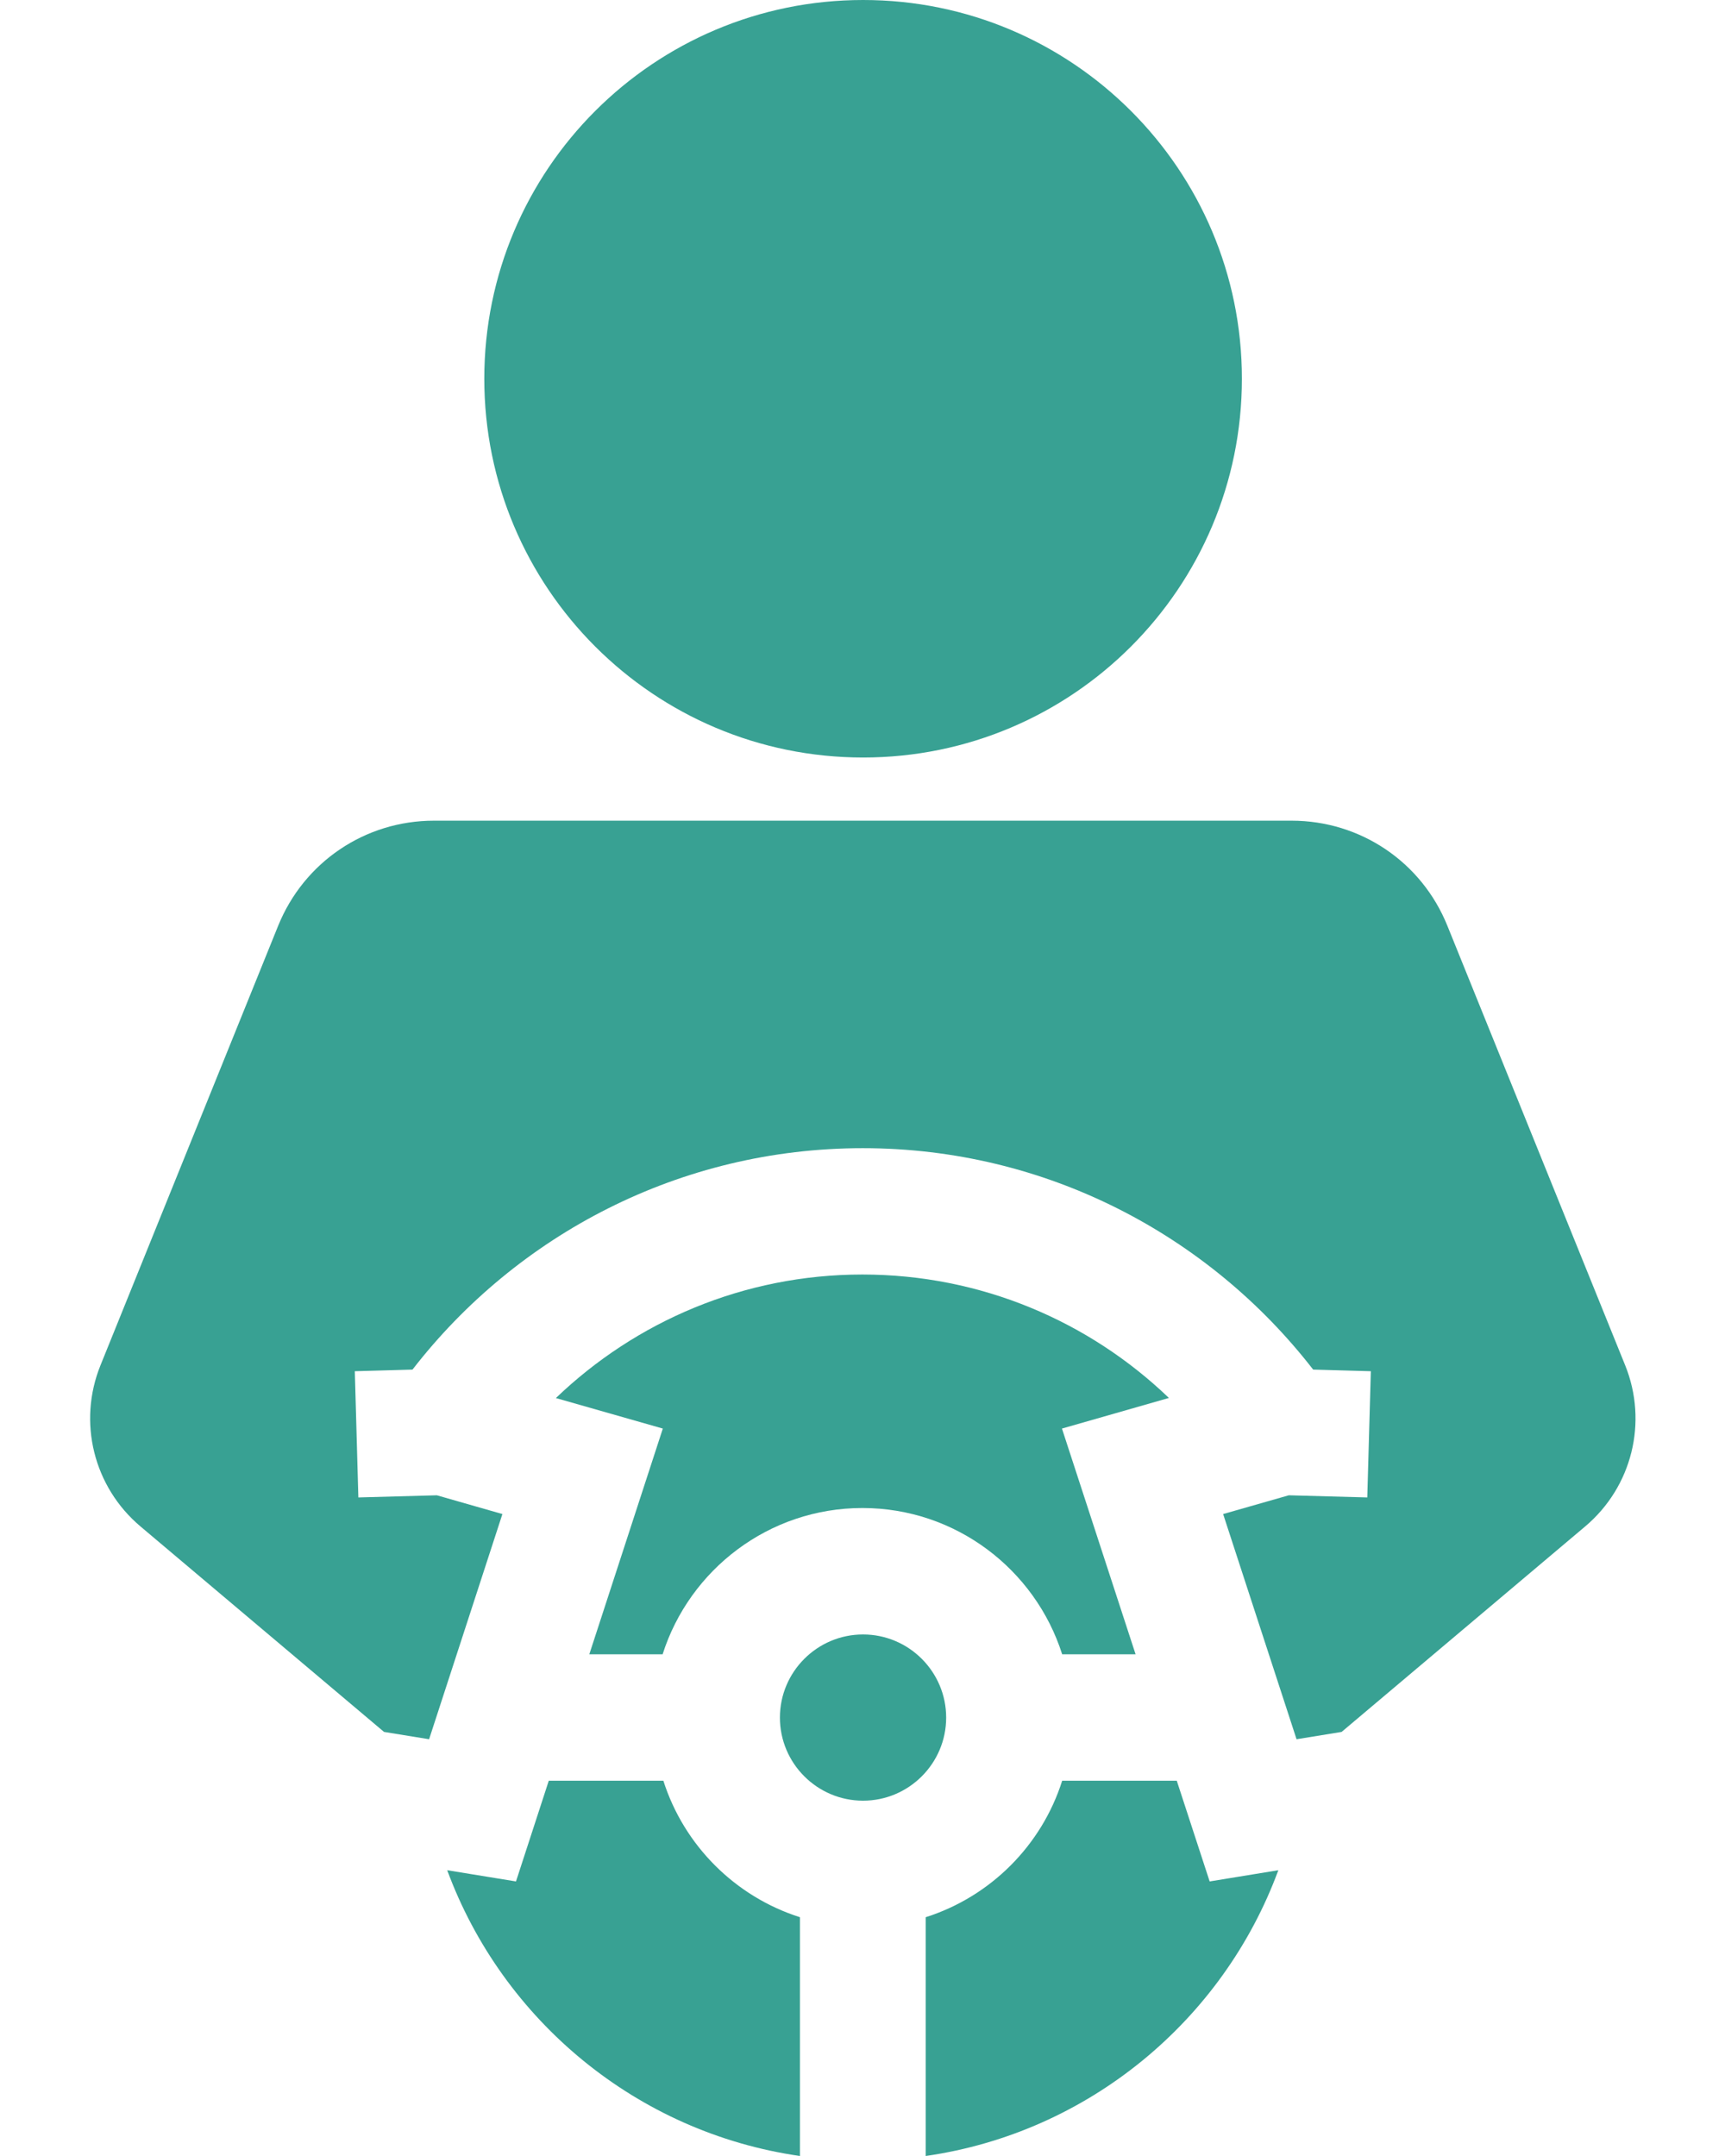 <svg width="16" height="20" viewBox="0 0 16 20" fill="none" xmlns="http://www.w3.org/2000/svg">
<path d="M8.005 15.162C7.58 15.162 7.234 15.508 7.234 15.933C7.234 16.358 7.58 16.704 8.005 16.704C8.43 16.704 8.776 16.358 8.776 15.933C8.776 15.508 8.43 15.162 8.005 15.162Z" fill="#38A193"/>
<path d="M7.999 11.823C6.897 11.823 5.895 12.26 5.156 12.969L6.148 13.252L5.466 15.346H6.146C6.396 14.56 7.132 13.989 7.999 13.989C8.866 13.989 9.602 14.56 9.852 15.346H10.533L9.85 13.252L10.842 12.968C10.104 12.259 9.101 11.823 7.999 11.823Z" fill="#38A193"/>
<path d="M6.153 16.519H5.09L4.786 17.453L4.148 17.349C4.662 18.742 5.909 19.783 7.42 20V17.785C6.819 17.594 6.344 17.119 6.153 16.519Z" fill="#38A193"/>
<path d="M15.074 12.665L13.425 8.588C13.186 7.996 12.619 7.613 11.98 7.613H4.025C3.387 7.613 2.82 7.996 2.58 8.588L0.932 12.665C0.719 13.192 0.868 13.793 1.303 14.16L3.562 16.066L3.98 16.134L4.66 14.045L4.052 13.871L3.324 13.891L3.291 12.72L3.826 12.705C4.793 11.456 6.305 10.651 8.003 10.651C9.7 10.651 11.213 11.457 12.18 12.705L12.715 12.72L12.682 13.891L11.954 13.871L11.345 14.045L12.026 16.134L12.444 16.066L14.703 14.16C15.138 13.793 15.287 13.192 15.074 12.665Z" fill="#38A193"/>
<path d="M10.915 16.519H9.852C9.662 17.119 9.187 17.594 8.586 17.785V20C10.096 19.783 11.344 18.742 11.857 17.349L11.22 17.453L10.915 16.519Z" fill="#38A193"/>
<path d="M8.006 7.027C9.946 7.027 11.519 5.454 11.519 3.513C11.519 1.573 9.946 0 8.006 0C6.065 0 4.492 1.573 4.492 3.513C4.492 5.454 6.065 7.027 8.006 7.027Z" fill="#38A193"/>
</svg>
